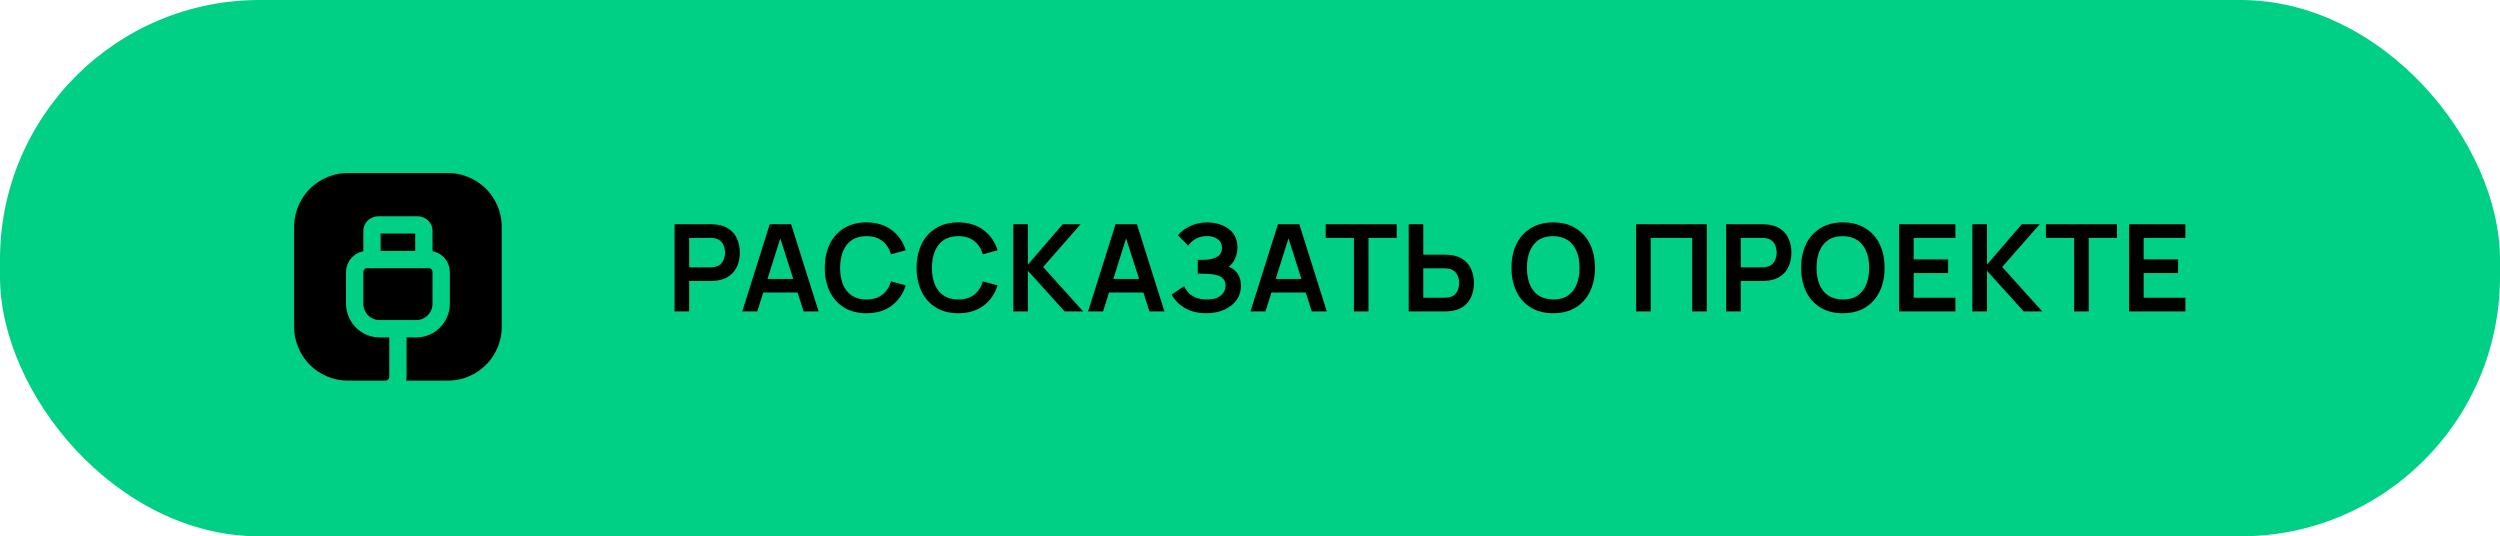 <?xml version="1.0" encoding="UTF-8"?> <svg xmlns="http://www.w3.org/2000/svg" width="289" height="62" viewBox="0 0 289 62" fill="none"> <rect width="289" height="62" rx="30" fill="#00D085"></rect> <path d="M46 38.5V43.556C46 43.939 45.848 44.306 45.577 44.577C45.306 44.848 44.939 45 44.556 45H40.222C38.307 45 36.47 44.239 35.115 42.885C33.761 41.53 33 39.693 33 37.778V26.222C33 24.307 33.761 22.47 35.115 21.115C36.47 19.761 38.307 19 40.222 19H51.778C53.693 19 55.53 19.761 56.885 21.115C58.239 22.47 59 24.307 59 26.222V37.778C59 39.693 58.239 41.53 56.885 42.885C55.53 44.239 53.693 45 51.778 45H46" fill="black"></path> <path d="M46 38.5V43.556C46 43.939 45.848 44.306 45.577 44.577C45.306 44.848 44.939 45 44.556 45H40.222C38.307 45 36.47 44.239 35.115 42.885C33.761 41.53 33 39.693 33 37.778V26.222C33 24.307 33.761 22.47 35.115 21.115C36.47 19.761 38.307 19 40.222 19H51.778C53.693 19 55.53 19.761 56.885 21.115C58.239 22.47 59 24.307 59 26.222V37.778C59 39.693 58.239 41.53 56.885 42.885C55.53 44.239 53.693 45 51.778 45H46" stroke="#00D085" stroke-width="2" stroke-linecap="round" stroke-linejoin="round"></path> <path d="M51 31.454C51 31.069 50.849 30.699 50.582 30.426C50.314 30.153 49.95 30 49.571 30H42.429C42.05 30 41.686 30.153 41.418 30.426C41.151 30.699 41 31.069 41 31.454V35.091C41 35.862 41.301 36.602 41.837 37.148C42.373 37.694 43.099 38 43.857 38H48.143C48.901 38 49.627 37.694 50.163 37.148C50.699 36.602 51 35.862 51 35.091V31.454Z" stroke="#00D085" stroke-width="2" stroke-linecap="round" stroke-linejoin="round"></path> <path d="M43 30V26.667C43 26.49 43.079 26.32 43.22 26.195C43.36 26.07 43.551 26 43.75 26H48.25C48.449 26 48.64 26.07 48.78 26.195C48.921 26.32 49 26.49 49 26.667V30" stroke="#00D085" stroke-width="2" stroke-linecap="round" stroke-linejoin="round"></path> <path d="M77.98 36V25.92H82.145C82.243 25.92 82.369 25.925 82.523 25.934C82.677 25.939 82.819 25.953 82.95 25.976C83.533 26.065 84.014 26.258 84.392 26.557C84.775 26.856 85.057 27.234 85.239 27.691C85.426 28.144 85.519 28.648 85.519 29.203C85.519 29.754 85.426 30.258 85.239 30.715C85.052 31.168 84.768 31.543 84.385 31.842C84.007 32.141 83.529 32.334 82.95 32.423C82.819 32.442 82.675 32.456 82.516 32.465C82.362 32.474 82.238 32.479 82.145 32.479H79.667V36H77.98ZM79.667 30.904H82.075C82.168 30.904 82.273 30.899 82.39 30.89C82.507 30.881 82.614 30.862 82.712 30.834C82.992 30.764 83.211 30.64 83.37 30.463C83.533 30.286 83.648 30.085 83.713 29.861C83.783 29.637 83.818 29.418 83.818 29.203C83.818 28.988 83.783 28.769 83.713 28.545C83.648 28.316 83.533 28.113 83.37 27.936C83.211 27.759 82.992 27.635 82.712 27.565C82.614 27.537 82.507 27.521 82.39 27.516C82.273 27.507 82.168 27.502 82.075 27.502H79.667V30.904ZM85.804 36L88.982 25.92H91.453L94.631 36H92.895L90.011 26.956H90.389L87.54 36H85.804ZM87.575 33.816V32.241H92.867V33.816H87.575ZM100.166 36.21C99.158 36.21 98.295 35.991 97.576 35.552C96.858 35.109 96.305 34.493 95.917 33.704C95.535 32.915 95.343 32.001 95.343 30.96C95.343 29.919 95.535 29.005 95.917 28.216C96.305 27.427 96.858 26.814 97.576 26.375C98.295 25.932 99.158 25.71 100.166 25.71C101.328 25.71 102.297 26.002 103.071 26.585C103.846 27.164 104.39 27.945 104.702 28.93L103.001 29.399C102.805 28.741 102.472 28.228 102 27.859C101.529 27.486 100.918 27.299 100.166 27.299C99.49 27.299 98.925 27.451 98.472 27.754C98.024 28.057 97.686 28.484 97.457 29.035C97.233 29.581 97.119 30.223 97.114 30.96C97.114 31.697 97.226 32.341 97.45 32.892C97.679 33.438 98.02 33.863 98.472 34.166C98.925 34.469 99.49 34.621 100.166 34.621C100.918 34.621 101.529 34.434 102 34.061C102.472 33.688 102.805 33.174 103.001 32.521L104.702 32.99C104.39 33.975 103.846 34.759 103.071 35.342C102.297 35.921 101.328 36.21 100.166 36.21ZM110.782 36.21C109.774 36.21 108.911 35.991 108.192 35.552C107.474 35.109 106.921 34.493 106.533 33.704C106.151 32.915 105.959 32.001 105.959 30.96C105.959 29.919 106.151 29.005 106.533 28.216C106.921 27.427 107.474 26.814 108.192 26.375C108.911 25.932 109.774 25.71 110.782 25.71C111.944 25.71 112.913 26.002 113.687 26.585C114.462 27.164 115.006 27.945 115.318 28.93L113.617 29.399C113.421 28.741 113.088 28.228 112.616 27.859C112.145 27.486 111.534 27.299 110.782 27.299C110.106 27.299 109.541 27.451 109.088 27.754C108.64 28.057 108.302 28.484 108.073 29.035C107.849 29.581 107.735 30.223 107.73 30.96C107.73 31.697 107.842 32.341 108.066 32.892C108.295 33.438 108.636 33.863 109.088 34.166C109.541 34.469 110.106 34.621 110.782 34.621C111.534 34.621 112.145 34.434 112.616 34.061C113.088 33.688 113.421 33.174 113.617 32.521L115.318 32.99C115.006 33.975 114.462 34.759 113.687 35.342C112.913 35.921 111.944 36.21 110.782 36.21ZM117.135 36V25.92H118.822V30.596L122.847 25.92H124.919L120.586 30.862L125.213 36H123.071L118.822 31.296V36H117.135ZM125.78 36L128.958 25.92H131.429L134.607 36H132.871L129.987 26.956H130.365L127.516 36H125.78ZM127.551 33.816V32.241H132.843V33.816H127.551ZM139.449 36.21C138.739 36.21 138.119 36.107 137.587 35.902C137.059 35.692 136.616 35.424 136.257 35.097C135.902 34.766 135.629 34.418 135.438 34.054L136.88 33.074C136.992 33.331 137.155 33.578 137.37 33.816C137.584 34.049 137.867 34.243 138.217 34.397C138.567 34.546 139.001 34.621 139.519 34.621C140.018 34.621 140.426 34.546 140.744 34.397C141.061 34.248 141.294 34.052 141.444 33.809C141.593 33.566 141.668 33.303 141.668 33.018C141.668 32.663 141.57 32.39 141.374 32.199C141.178 32.003 140.921 31.868 140.604 31.793C140.286 31.714 139.948 31.669 139.589 31.66C139.262 31.651 139.026 31.644 138.882 31.639C138.737 31.634 138.641 31.632 138.595 31.632C138.548 31.632 138.504 31.632 138.462 31.632V30.036C138.513 30.036 138.599 30.036 138.721 30.036C138.847 30.036 138.975 30.036 139.106 30.036C139.241 30.031 139.351 30.027 139.435 30.022C139.967 29.999 140.403 29.875 140.744 29.651C141.089 29.427 141.262 29.096 141.262 28.657C141.262 28.232 141.101 27.899 140.779 27.656C140.461 27.413 140.039 27.292 139.512 27.292C139.017 27.292 138.581 27.402 138.203 27.621C137.829 27.84 137.547 28.099 137.356 28.398L136.173 27.194C136.513 26.779 136.975 26.429 137.559 26.144C138.147 25.855 138.814 25.71 139.561 25.71C139.999 25.71 140.426 25.768 140.842 25.885C141.257 25.997 141.63 26.17 141.962 26.403C142.293 26.636 142.557 26.935 142.753 27.299C142.949 27.663 143.047 28.097 143.047 28.601C143.047 29.063 142.958 29.49 142.781 29.882C142.608 30.269 142.365 30.587 142.053 30.834C142.496 31.011 142.839 31.282 143.082 31.646C143.329 32.01 143.453 32.47 143.453 33.025C143.453 33.678 143.275 34.243 142.921 34.719C142.566 35.195 142.085 35.564 141.479 35.825C140.877 36.082 140.2 36.21 139.449 36.21ZM144.551 36L147.729 25.92H150.2L153.378 36H151.642L148.758 26.956H149.136L146.287 36H144.551ZM146.322 33.816V32.241H151.614V33.816H146.322ZM156.511 36V27.502H153.249V25.92H161.46V27.502H158.198V36H156.511ZM162.845 36V25.92H164.532V29.441H167.01C167.104 29.441 167.23 29.446 167.388 29.455C167.547 29.46 167.692 29.474 167.822 29.497C168.401 29.586 168.879 29.779 169.257 30.078C169.64 30.377 169.922 30.755 170.104 31.212C170.291 31.665 170.384 32.166 170.384 32.717C170.384 33.272 170.291 33.779 170.104 34.236C169.922 34.689 169.64 35.064 169.257 35.363C168.879 35.662 168.401 35.855 167.822 35.944C167.692 35.963 167.547 35.977 167.388 35.986C167.234 35.995 167.108 36 167.01 36H162.845ZM164.532 34.418H166.94C167.038 34.418 167.143 34.413 167.255 34.404C167.372 34.395 167.482 34.378 167.584 34.355C167.86 34.285 168.077 34.161 168.235 33.984C168.399 33.807 168.513 33.606 168.578 33.382C168.648 33.153 168.683 32.932 168.683 32.717C168.683 32.502 168.648 32.283 168.578 32.059C168.513 31.835 168.399 31.634 168.235 31.457C168.077 31.28 167.86 31.156 167.584 31.086C167.482 31.058 167.372 31.039 167.255 31.03C167.143 31.021 167.038 31.016 166.94 31.016H164.532V34.418ZM179.55 36.21C178.542 36.21 177.678 35.991 176.96 35.552C176.241 35.109 175.688 34.493 175.301 33.704C174.918 32.915 174.727 32.001 174.727 30.96C174.727 29.919 174.918 29.005 175.301 28.216C175.688 27.427 176.241 26.814 176.96 26.375C177.678 25.932 178.542 25.71 179.55 25.71C180.558 25.71 181.421 25.932 182.14 26.375C182.863 26.814 183.416 27.427 183.799 28.216C184.186 29.005 184.38 29.919 184.38 30.96C184.38 32.001 184.186 32.915 183.799 33.704C183.416 34.493 182.863 35.109 182.14 35.552C181.421 35.991 180.558 36.21 179.55 36.21ZM179.55 34.621C180.226 34.626 180.789 34.476 181.237 34.173C181.689 33.87 182.028 33.443 182.252 32.892C182.48 32.341 182.595 31.697 182.595 30.96C182.595 30.223 182.48 29.583 182.252 29.042C182.028 28.496 181.689 28.071 181.237 27.768C180.789 27.465 180.226 27.308 179.55 27.299C178.873 27.294 178.311 27.444 177.863 27.747C177.415 28.05 177.076 28.477 176.848 29.028C176.624 29.579 176.512 30.223 176.512 30.96C176.512 31.697 176.624 32.339 176.848 32.885C177.072 33.426 177.408 33.849 177.856 34.152C178.308 34.455 178.873 34.612 179.55 34.621ZM189.136 36V25.92H197.305V36H195.618V27.502H190.823V36H189.136ZM199.546 36V25.92H203.711C203.809 25.92 203.935 25.925 204.089 25.934C204.243 25.939 204.386 25.953 204.516 25.976C205.1 26.065 205.58 26.258 205.958 26.557C206.341 26.856 206.623 27.234 206.805 27.691C206.992 28.144 207.085 28.648 207.085 29.203C207.085 29.754 206.992 30.258 206.805 30.715C206.619 31.168 206.334 31.543 205.951 31.842C205.573 32.141 205.095 32.334 204.516 32.423C204.386 32.442 204.241 32.456 204.082 32.465C203.928 32.474 203.805 32.479 203.711 32.479H201.233V36H199.546ZM201.233 30.904H203.641C203.735 30.904 203.84 30.899 203.956 30.89C204.073 30.881 204.18 30.862 204.278 30.834C204.558 30.764 204.778 30.64 204.936 30.463C205.1 30.286 205.214 30.085 205.279 29.861C205.349 29.637 205.384 29.418 205.384 29.203C205.384 28.988 205.349 28.769 205.279 28.545C205.214 28.316 205.1 28.113 204.936 27.936C204.778 27.759 204.558 27.635 204.278 27.565C204.18 27.537 204.073 27.521 203.956 27.516C203.84 27.507 203.735 27.502 203.641 27.502H201.233V30.904ZM213.031 36.21C212.023 36.21 211.16 35.991 210.441 35.552C209.722 35.109 209.169 34.493 208.782 33.704C208.399 32.915 208.208 32.001 208.208 30.96C208.208 29.919 208.399 29.005 208.782 28.216C209.169 27.427 209.722 26.814 210.441 26.375C211.16 25.932 212.023 25.71 213.031 25.71C214.039 25.71 214.902 25.932 215.621 26.375C216.344 26.814 216.897 27.427 217.28 28.216C217.667 29.005 217.861 29.919 217.861 30.96C217.861 32.001 217.667 32.915 217.28 33.704C216.897 34.493 216.344 35.109 215.621 35.552C214.902 35.991 214.039 36.21 213.031 36.21ZM213.031 34.621C213.708 34.626 214.27 34.476 214.718 34.173C215.171 33.87 215.509 33.443 215.733 32.892C215.962 32.341 216.076 31.697 216.076 30.96C216.076 30.223 215.962 29.583 215.733 29.042C215.509 28.496 215.171 28.071 214.718 27.768C214.27 27.465 213.708 27.308 213.031 27.299C212.354 27.294 211.792 27.444 211.344 27.747C210.896 28.05 210.558 28.477 210.329 29.028C210.105 29.579 209.993 30.223 209.993 30.96C209.993 31.697 210.105 32.339 210.329 32.885C210.553 33.426 210.889 33.849 211.337 34.152C211.79 34.455 212.354 34.612 213.031 34.621ZM219.534 36V25.92H226.044V27.502H221.221V29.987H225.204V31.569H221.221V34.418H226.044V36H219.534ZM228.004 36V25.92H229.691V30.596L233.716 25.92H235.788L231.455 30.862L236.082 36H233.94L229.691 31.296V36H228.004ZM239.77 36V27.502H236.508V25.92H244.719V27.502H241.457V36H239.77ZM246.118 36V25.92H252.628V27.502H247.805V29.987H251.788V31.569H247.805V34.418H252.628V36H246.118Z" fill="black"></path> </svg> 